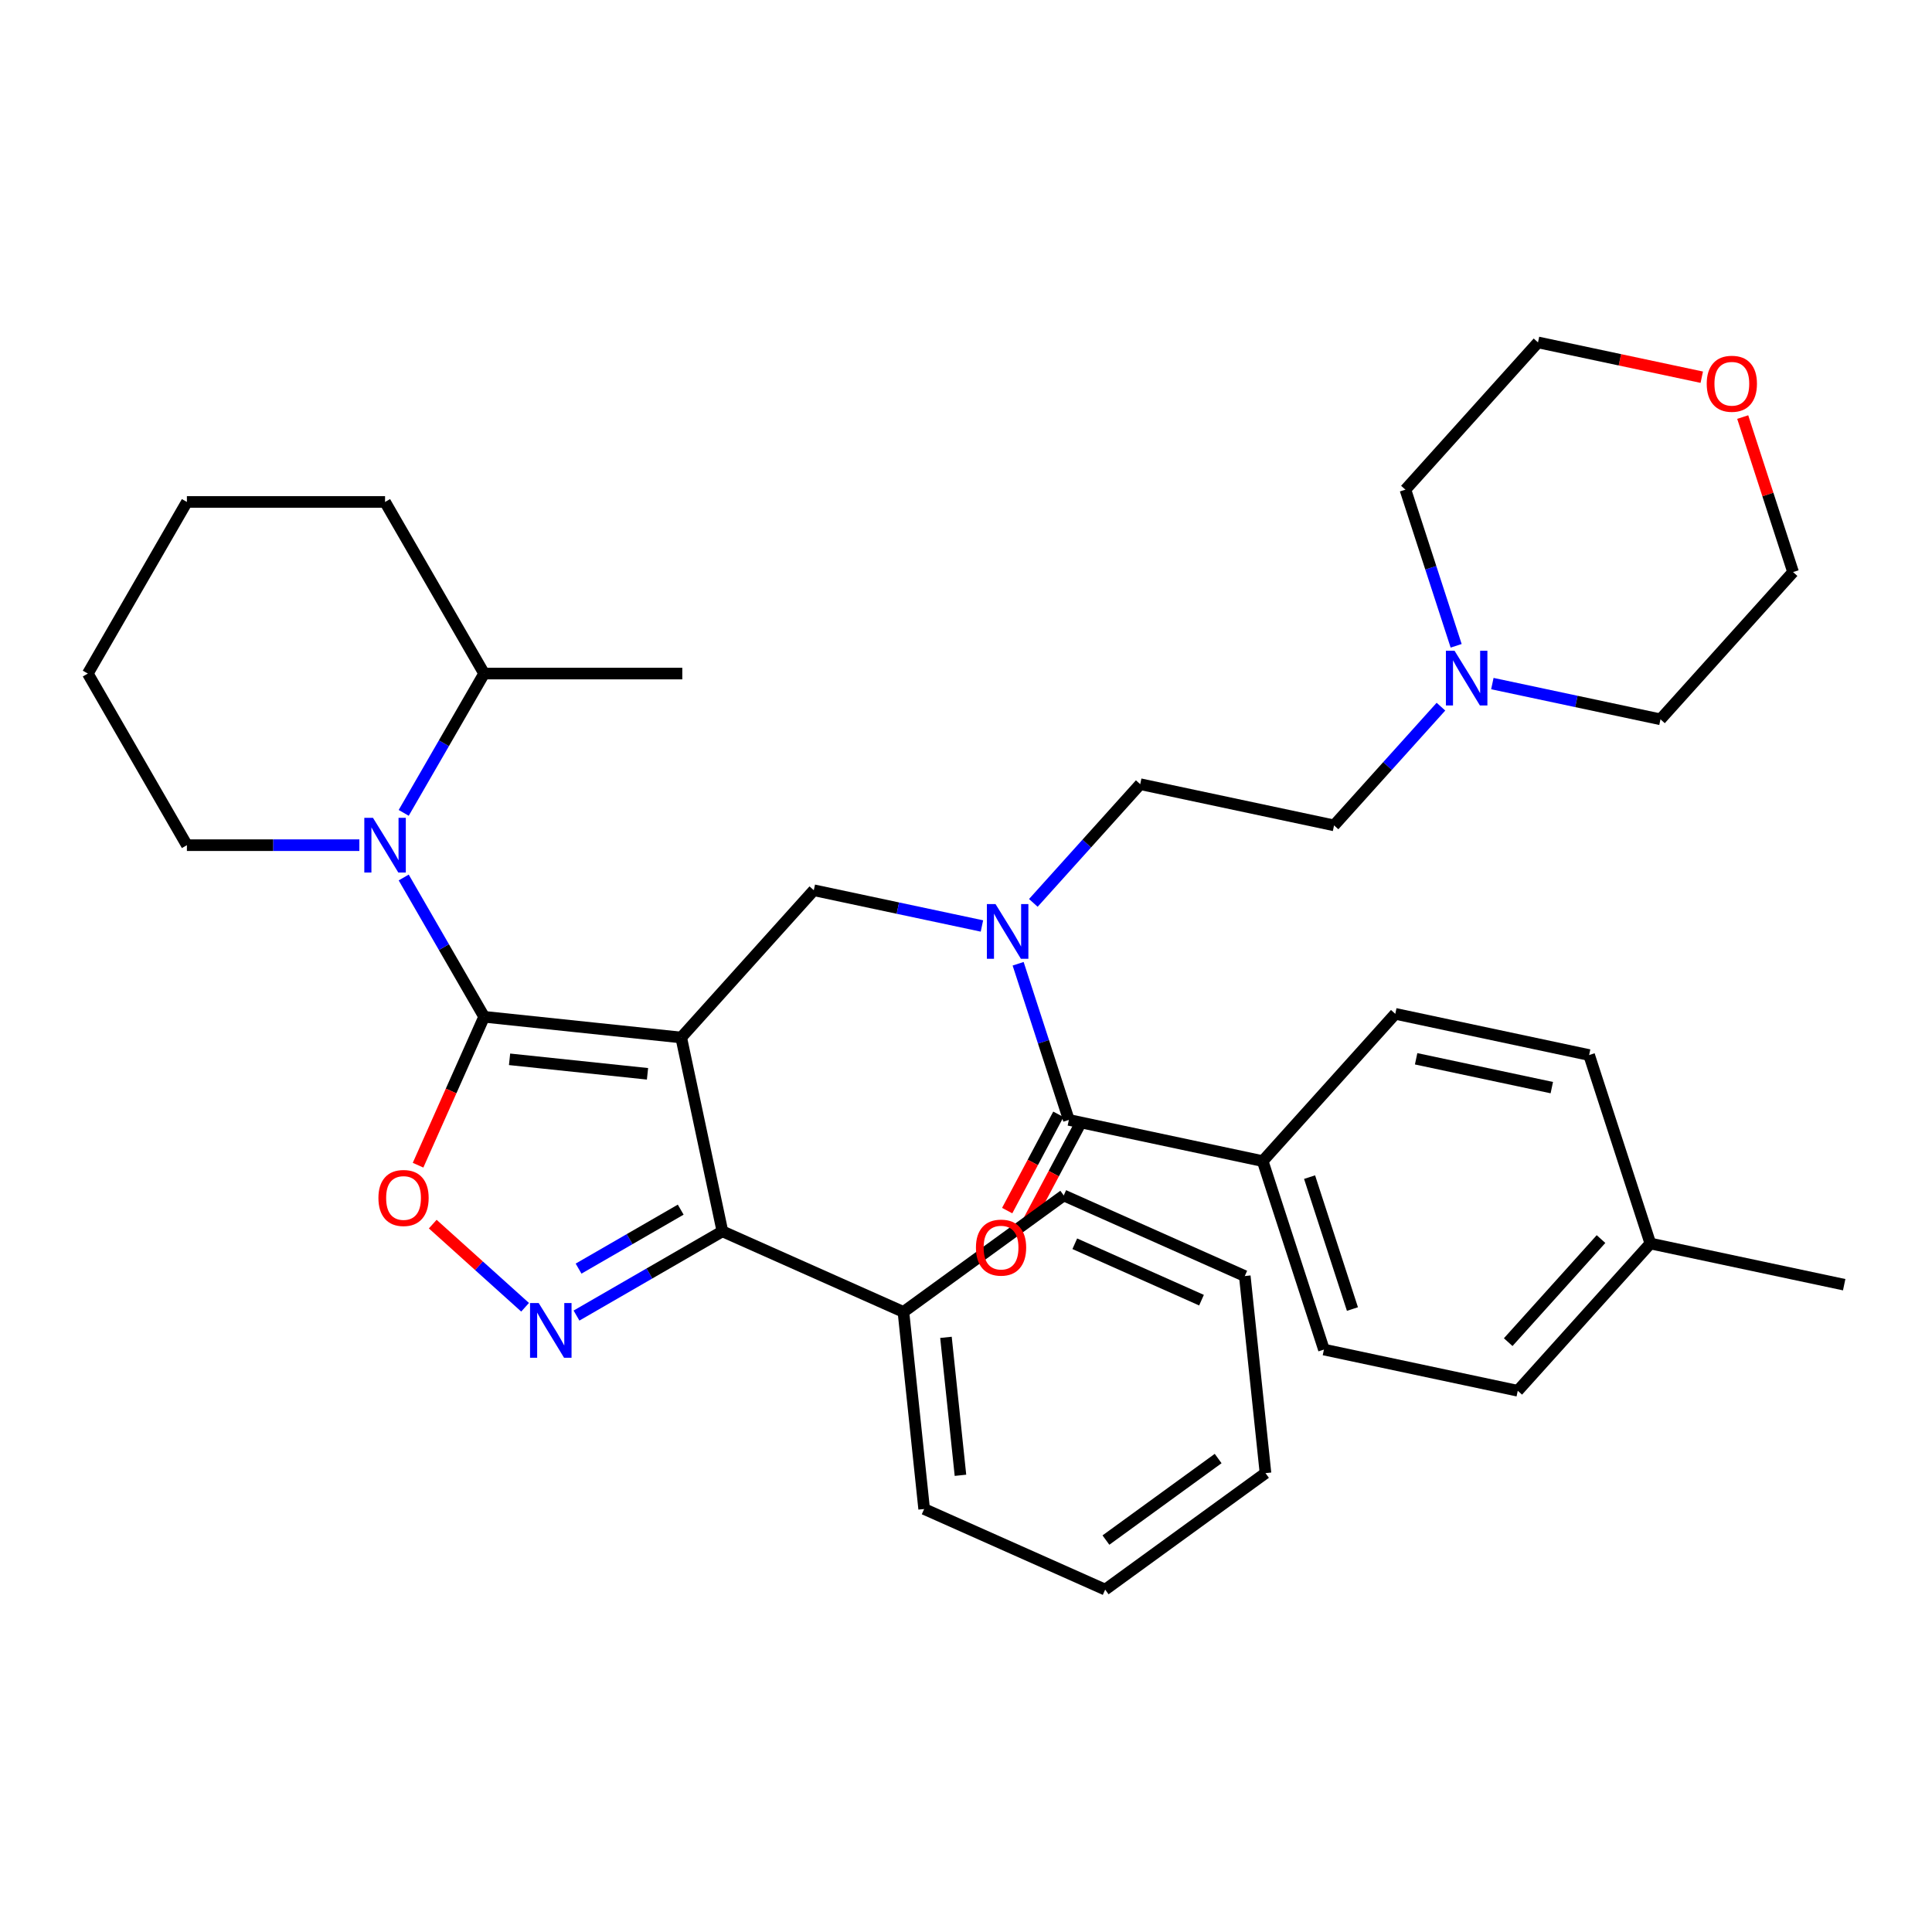 <?xml version='1.0' encoding='iso-8859-1'?>
<svg version='1.1' baseProfile='full'
              xmlns='http://www.w3.org/2000/svg'
                      xmlns:rdkit='http://www.rdkit.org/xml'
                      xmlns:xlink='http://www.w3.org/1999/xlink'
                  xml:space='preserve'
width='1000px' height='1000px' viewBox='0 0 1000 1000'>
<!-- END OF HEADER -->
<rect style='opacity:1.0;fill:#FFFFFF;stroke:none' width='1000' height='1000' x='0' y='0'> </rect>
<path class='bond-0' d='M 352.593,537.01 L 250.588,526.289' style='fill:none;fill-rule:evenodd;stroke:#000000;stroke-width:6px;stroke-linecap:butt;stroke-linejoin:miter;stroke-opacity:1' />
<path class='bond-0' d='M 335.148,555.802 L 263.745,548.298' style='fill:none;fill-rule:evenodd;stroke:#000000;stroke-width:6px;stroke-linecap:butt;stroke-linejoin:miter;stroke-opacity:1' />
<path class='bond-2' d='M 352.593,537.01 L 373.918,637.335' style='fill:none;fill-rule:evenodd;stroke:#000000;stroke-width:6px;stroke-linecap:butt;stroke-linejoin:miter;stroke-opacity:1' />
<path class='bond-5' d='M 352.593,537.01 L 421.223,460.788' style='fill:none;fill-rule:evenodd;stroke:#000000;stroke-width:6px;stroke-linecap:butt;stroke-linejoin:miter;stroke-opacity:1' />
<path class='bond-3' d='M 250.588,526.289 L 229.774,490.238' style='fill:none;fill-rule:evenodd;stroke:#000000;stroke-width:6px;stroke-linecap:butt;stroke-linejoin:miter;stroke-opacity:1' />
<path class='bond-3' d='M 229.774,490.238 L 208.96,454.187' style='fill:none;fill-rule:evenodd;stroke:#0000FF;stroke-width:6px;stroke-linecap:butt;stroke-linejoin:miter;stroke-opacity:1' />
<path class='bond-4' d='M 250.588,526.289 L 233.488,564.696' style='fill:none;fill-rule:evenodd;stroke:#000000;stroke-width:6px;stroke-linecap:butt;stroke-linejoin:miter;stroke-opacity:1' />
<path class='bond-4' d='M 233.488,564.696 L 216.388,603.104' style='fill:none;fill-rule:evenodd;stroke:#FF0000;stroke-width:6px;stroke-linecap:butt;stroke-linejoin:miter;stroke-opacity:1' />
<path class='bond-1' d='M 298.397,680.937 L 336.157,659.136' style='fill:none;fill-rule:evenodd;stroke:#0000FF;stroke-width:6px;stroke-linecap:butt;stroke-linejoin:miter;stroke-opacity:1' />
<path class='bond-1' d='M 336.157,659.136 L 373.918,637.335' style='fill:none;fill-rule:evenodd;stroke:#000000;stroke-width:6px;stroke-linecap:butt;stroke-linejoin:miter;stroke-opacity:1' />
<path class='bond-1' d='M 299.468,656.632 L 325.9,641.371' style='fill:none;fill-rule:evenodd;stroke:#0000FF;stroke-width:6px;stroke-linecap:butt;stroke-linejoin:miter;stroke-opacity:1' />
<path class='bond-1' d='M 325.9,641.371 L 352.333,626.11' style='fill:none;fill-rule:evenodd;stroke:#000000;stroke-width:6px;stroke-linecap:butt;stroke-linejoin:miter;stroke-opacity:1' />
<path class='bond-36' d='M 271.788,676.639 L 247.888,655.119' style='fill:none;fill-rule:evenodd;stroke:#0000FF;stroke-width:6px;stroke-linecap:butt;stroke-linejoin:miter;stroke-opacity:1' />
<path class='bond-36' d='M 247.888,655.119 L 223.987,633.599' style='fill:none;fill-rule:evenodd;stroke:#FF0000;stroke-width:6px;stroke-linecap:butt;stroke-linejoin:miter;stroke-opacity:1' />
<path class='bond-11' d='M 373.918,637.335 L 467.617,679.053' style='fill:none;fill-rule:evenodd;stroke:#000000;stroke-width:6px;stroke-linecap:butt;stroke-linejoin:miter;stroke-opacity:1' />
<path class='bond-10' d='M 208.96,420.739 L 229.774,384.688' style='fill:none;fill-rule:evenodd;stroke:#0000FF;stroke-width:6px;stroke-linecap:butt;stroke-linejoin:miter;stroke-opacity:1' />
<path class='bond-10' d='M 229.774,384.688 L 250.588,348.638' style='fill:none;fill-rule:evenodd;stroke:#000000;stroke-width:6px;stroke-linecap:butt;stroke-linejoin:miter;stroke-opacity:1' />
<path class='bond-18' d='M 186.001,437.463 L 141.369,437.463' style='fill:none;fill-rule:evenodd;stroke:#0000FF;stroke-width:6px;stroke-linecap:butt;stroke-linejoin:miter;stroke-opacity:1' />
<path class='bond-18' d='M 141.369,437.463 L 96.738,437.463' style='fill:none;fill-rule:evenodd;stroke:#000000;stroke-width:6px;stroke-linecap:butt;stroke-linejoin:miter;stroke-opacity:1' />
<path class='bond-6' d='M 421.223,460.788 L 464.734,470.036' style='fill:none;fill-rule:evenodd;stroke:#000000;stroke-width:6px;stroke-linecap:butt;stroke-linejoin:miter;stroke-opacity:1' />
<path class='bond-6' d='M 464.734,470.036 L 508.245,479.285' style='fill:none;fill-rule:evenodd;stroke:#0000FF;stroke-width:6px;stroke-linecap:butt;stroke-linejoin:miter;stroke-opacity:1' />
<path class='bond-7' d='M 526.983,498.837 L 540.113,539.248' style='fill:none;fill-rule:evenodd;stroke:#0000FF;stroke-width:6px;stroke-linecap:butt;stroke-linejoin:miter;stroke-opacity:1' />
<path class='bond-7' d='M 540.113,539.248 L 553.244,579.659' style='fill:none;fill-rule:evenodd;stroke:#000000;stroke-width:6px;stroke-linecap:butt;stroke-linejoin:miter;stroke-opacity:1' />
<path class='bond-13' d='M 534.853,467.337 L 562.516,436.614' style='fill:none;fill-rule:evenodd;stroke:#0000FF;stroke-width:6px;stroke-linecap:butt;stroke-linejoin:miter;stroke-opacity:1' />
<path class='bond-13' d='M 562.516,436.614 L 590.179,405.891' style='fill:none;fill-rule:evenodd;stroke:#000000;stroke-width:6px;stroke-linecap:butt;stroke-linejoin:miter;stroke-opacity:1' />
<path class='bond-9' d='M 553.244,579.659 L 653.569,600.984' style='fill:none;fill-rule:evenodd;stroke:#000000;stroke-width:6px;stroke-linecap:butt;stroke-linejoin:miter;stroke-opacity:1' />
<path class='bond-12' d='M 547.81,576.77 L 534.564,601.686' style='fill:none;fill-rule:evenodd;stroke:#000000;stroke-width:6px;stroke-linecap:butt;stroke-linejoin:miter;stroke-opacity:1' />
<path class='bond-12' d='M 534.564,601.686 L 521.317,626.602' style='fill:none;fill-rule:evenodd;stroke:#FF0000;stroke-width:6px;stroke-linecap:butt;stroke-linejoin:miter;stroke-opacity:1' />
<path class='bond-12' d='M 558.678,582.548 L 545.431,607.464' style='fill:none;fill-rule:evenodd;stroke:#000000;stroke-width:6px;stroke-linecap:butt;stroke-linejoin:miter;stroke-opacity:1' />
<path class='bond-12' d='M 545.431,607.464 L 532.185,632.38' style='fill:none;fill-rule:evenodd;stroke:#FF0000;stroke-width:6px;stroke-linecap:butt;stroke-linejoin:miter;stroke-opacity:1' />
<path class='bond-8' d='M 745.831,365.769 L 718.168,396.492' style='fill:none;fill-rule:evenodd;stroke:#0000FF;stroke-width:6px;stroke-linecap:butt;stroke-linejoin:miter;stroke-opacity:1' />
<path class='bond-8' d='M 718.168,396.492 L 690.505,427.215' style='fill:none;fill-rule:evenodd;stroke:#000000;stroke-width:6px;stroke-linecap:butt;stroke-linejoin:miter;stroke-opacity:1' />
<path class='bond-22' d='M 753.701,334.269 L 740.571,293.858' style='fill:none;fill-rule:evenodd;stroke:#0000FF;stroke-width:6px;stroke-linecap:butt;stroke-linejoin:miter;stroke-opacity:1' />
<path class='bond-22' d='M 740.571,293.858 L 727.441,253.447' style='fill:none;fill-rule:evenodd;stroke:#000000;stroke-width:6px;stroke-linecap:butt;stroke-linejoin:miter;stroke-opacity:1' />
<path class='bond-23' d='M 772.44,353.821 L 815.95,363.07' style='fill:none;fill-rule:evenodd;stroke:#0000FF;stroke-width:6px;stroke-linecap:butt;stroke-linejoin:miter;stroke-opacity:1' />
<path class='bond-23' d='M 815.95,363.07 L 859.461,372.318' style='fill:none;fill-rule:evenodd;stroke:#000000;stroke-width:6px;stroke-linecap:butt;stroke-linejoin:miter;stroke-opacity:1' />
<path class='bond-15' d='M 653.569,600.984 L 685.264,698.531' style='fill:none;fill-rule:evenodd;stroke:#000000;stroke-width:6px;stroke-linecap:butt;stroke-linejoin:miter;stroke-opacity:1' />
<path class='bond-15' d='M 677.833,609.277 L 700.019,677.56' style='fill:none;fill-rule:evenodd;stroke:#000000;stroke-width:6px;stroke-linecap:butt;stroke-linejoin:miter;stroke-opacity:1' />
<path class='bond-16' d='M 653.569,600.984 L 722.2,524.762' style='fill:none;fill-rule:evenodd;stroke:#000000;stroke-width:6px;stroke-linecap:butt;stroke-linejoin:miter;stroke-opacity:1' />
<path class='bond-28' d='M 250.588,348.638 L 353.155,348.638' style='fill:none;fill-rule:evenodd;stroke:#000000;stroke-width:6px;stroke-linecap:butt;stroke-linejoin:miter;stroke-opacity:1' />
<path class='bond-29' d='M 250.588,348.638 L 199.305,259.812' style='fill:none;fill-rule:evenodd;stroke:#000000;stroke-width:6px;stroke-linecap:butt;stroke-linejoin:miter;stroke-opacity:1' />
<path class='bond-26' d='M 467.617,679.053 L 478.338,781.058' style='fill:none;fill-rule:evenodd;stroke:#000000;stroke-width:6px;stroke-linecap:butt;stroke-linejoin:miter;stroke-opacity:1' />
<path class='bond-26' d='M 489.626,692.209 L 497.131,763.613' style='fill:none;fill-rule:evenodd;stroke:#000000;stroke-width:6px;stroke-linecap:butt;stroke-linejoin:miter;stroke-opacity:1' />
<path class='bond-27' d='M 467.617,679.053 L 550.595,618.766' style='fill:none;fill-rule:evenodd;stroke:#000000;stroke-width:6px;stroke-linecap:butt;stroke-linejoin:miter;stroke-opacity:1' />
<path class='bond-17' d='M 590.179,405.891 L 690.505,427.215' style='fill:none;fill-rule:evenodd;stroke:#000000;stroke-width:6px;stroke-linecap:butt;stroke-linejoin:miter;stroke-opacity:1' />
<path class='bond-14' d='M 902.025,215.874 L 915.058,255.985' style='fill:none;fill-rule:evenodd;stroke:#FF0000;stroke-width:6px;stroke-linecap:butt;stroke-linejoin:miter;stroke-opacity:1' />
<path class='bond-14' d='M 915.058,255.985 L 928.091,296.096' style='fill:none;fill-rule:evenodd;stroke:#000000;stroke-width:6px;stroke-linecap:butt;stroke-linejoin:miter;stroke-opacity:1' />
<path class='bond-39' d='M 880.832,195.241 L 838.452,186.233' style='fill:none;fill-rule:evenodd;stroke:#FF0000;stroke-width:6px;stroke-linecap:butt;stroke-linejoin:miter;stroke-opacity:1' />
<path class='bond-39' d='M 838.452,186.233 L 796.071,177.225' style='fill:none;fill-rule:evenodd;stroke:#000000;stroke-width:6px;stroke-linecap:butt;stroke-linejoin:miter;stroke-opacity:1' />
<path class='bond-20' d='M 685.264,698.531 L 785.589,719.856' style='fill:none;fill-rule:evenodd;stroke:#000000;stroke-width:6px;stroke-linecap:butt;stroke-linejoin:miter;stroke-opacity:1' />
<path class='bond-19' d='M 722.2,524.762 L 822.525,546.087' style='fill:none;fill-rule:evenodd;stroke:#000000;stroke-width:6px;stroke-linecap:butt;stroke-linejoin:miter;stroke-opacity:1' />
<path class='bond-19' d='M 732.984,548.026 L 803.211,562.953' style='fill:none;fill-rule:evenodd;stroke:#000000;stroke-width:6px;stroke-linecap:butt;stroke-linejoin:miter;stroke-opacity:1' />
<path class='bond-31' d='M 96.738,437.463 L 45.455,348.638' style='fill:none;fill-rule:evenodd;stroke:#000000;stroke-width:6px;stroke-linecap:butt;stroke-linejoin:miter;stroke-opacity:1' />
<path class='bond-21' d='M 822.525,546.087 L 854.22,643.634' style='fill:none;fill-rule:evenodd;stroke:#000000;stroke-width:6px;stroke-linecap:butt;stroke-linejoin:miter;stroke-opacity:1' />
<path class='bond-40' d='M 785.589,719.856 L 854.22,643.634' style='fill:none;fill-rule:evenodd;stroke:#000000;stroke-width:6px;stroke-linecap:butt;stroke-linejoin:miter;stroke-opacity:1' />
<path class='bond-40' d='M 780.64,694.696 L 828.681,641.341' style='fill:none;fill-rule:evenodd;stroke:#000000;stroke-width:6px;stroke-linecap:butt;stroke-linejoin:miter;stroke-opacity:1' />
<path class='bond-30' d='M 854.22,643.634 L 954.545,664.959' style='fill:none;fill-rule:evenodd;stroke:#000000;stroke-width:6px;stroke-linecap:butt;stroke-linejoin:miter;stroke-opacity:1' />
<path class='bond-25' d='M 727.441,253.447 L 796.071,177.225' style='fill:none;fill-rule:evenodd;stroke:#000000;stroke-width:6px;stroke-linecap:butt;stroke-linejoin:miter;stroke-opacity:1' />
<path class='bond-24' d='M 859.461,372.318 L 928.091,296.096' style='fill:none;fill-rule:evenodd;stroke:#000000;stroke-width:6px;stroke-linecap:butt;stroke-linejoin:miter;stroke-opacity:1' />
<path class='bond-33' d='M 478.338,781.058 L 572.038,822.775' style='fill:none;fill-rule:evenodd;stroke:#000000;stroke-width:6px;stroke-linecap:butt;stroke-linejoin:miter;stroke-opacity:1' />
<path class='bond-32' d='M 550.595,618.766 L 644.295,660.483' style='fill:none;fill-rule:evenodd;stroke:#000000;stroke-width:6px;stroke-linecap:butt;stroke-linejoin:miter;stroke-opacity:1' />
<path class='bond-32' d='M 556.307,643.763 L 621.896,672.965' style='fill:none;fill-rule:evenodd;stroke:#000000;stroke-width:6px;stroke-linecap:butt;stroke-linejoin:miter;stroke-opacity:1' />
<path class='bond-38' d='M 199.305,259.812 L 96.738,259.812' style='fill:none;fill-rule:evenodd;stroke:#000000;stroke-width:6px;stroke-linecap:butt;stroke-linejoin:miter;stroke-opacity:1' />
<path class='bond-34' d='M 45.455,348.638 L 96.738,259.812' style='fill:none;fill-rule:evenodd;stroke:#000000;stroke-width:6px;stroke-linecap:butt;stroke-linejoin:miter;stroke-opacity:1' />
<path class='bond-35' d='M 644.295,660.483 L 655.016,762.488' style='fill:none;fill-rule:evenodd;stroke:#000000;stroke-width:6px;stroke-linecap:butt;stroke-linejoin:miter;stroke-opacity:1' />
<path class='bond-37' d='M 572.038,822.775 L 655.016,762.488' style='fill:none;fill-rule:evenodd;stroke:#000000;stroke-width:6px;stroke-linecap:butt;stroke-linejoin:miter;stroke-opacity:1' />
<path class='bond-37' d='M 572.427,797.137 L 630.512,754.935' style='fill:none;fill-rule:evenodd;stroke:#000000;stroke-width:6px;stroke-linecap:butt;stroke-linejoin:miter;stroke-opacity:1' />
<path  class='atom-2' d='M 278.832 674.458
L 288.112 689.458
Q 289.032 690.938, 290.512 693.618
Q 291.992 696.298, 292.072 696.458
L 292.072 674.458
L 295.832 674.458
L 295.832 702.778
L 291.952 702.778
L 281.992 686.378
Q 280.832 684.458, 279.592 682.258
Q 278.392 680.058, 278.032 679.378
L 278.032 702.778
L 274.352 702.778
L 274.352 674.458
L 278.832 674.458
' fill='#0000FF'/>
<path  class='atom-4' d='M 193.045 423.303
L 202.325 438.303
Q 203.245 439.783, 204.725 442.463
Q 206.205 445.143, 206.285 445.303
L 206.285 423.303
L 210.045 423.303
L 210.045 451.623
L 206.165 451.623
L 196.205 435.223
Q 195.045 433.303, 193.805 431.103
Q 192.605 428.903, 192.245 428.223
L 192.245 451.623
L 188.565 451.623
L 188.565 423.303
L 193.045 423.303
' fill='#0000FF'/>
<path  class='atom-5' d='M 195.87 620.068
Q 195.87 613.268, 199.23 609.468
Q 202.59 605.668, 208.87 605.668
Q 215.15 605.668, 218.51 609.468
Q 221.87 613.268, 221.87 620.068
Q 221.87 626.948, 218.47 630.868
Q 215.07 634.748, 208.87 634.748
Q 202.63 634.748, 199.23 630.868
Q 195.87 626.988, 195.87 620.068
M 208.87 631.548
Q 213.19 631.548, 215.51 628.668
Q 217.87 625.748, 217.87 620.068
Q 217.87 614.508, 215.51 611.708
Q 213.19 608.868, 208.87 608.868
Q 204.55 608.868, 202.19 611.668
Q 199.87 614.468, 199.87 620.068
Q 199.87 625.788, 202.19 628.668
Q 204.55 631.548, 208.87 631.548
' fill='#FF0000'/>
<path  class='atom-7' d='M 515.289 467.953
L 524.569 482.953
Q 525.489 484.433, 526.969 487.113
Q 528.449 489.793, 528.529 489.953
L 528.529 467.953
L 532.289 467.953
L 532.289 496.273
L 528.409 496.273
L 518.449 479.873
Q 517.289 477.953, 516.049 475.753
Q 514.849 473.553, 514.489 472.873
L 514.489 496.273
L 510.809 496.273
L 510.809 467.953
L 515.289 467.953
' fill='#0000FF'/>
<path  class='atom-9' d='M 752.875 336.833
L 762.155 351.833
Q 763.075 353.313, 764.555 355.993
Q 766.035 358.673, 766.115 358.833
L 766.115 336.833
L 769.875 336.833
L 769.875 365.153
L 765.995 365.153
L 756.035 348.753
Q 754.875 346.833, 753.635 344.633
Q 752.435 342.433, 752.075 341.753
L 752.075 365.153
L 748.395 365.153
L 748.395 336.833
L 752.875 336.833
' fill='#0000FF'/>
<path  class='atom-13' d='M 505.144 645.76
Q 505.144 638.96, 508.504 635.16
Q 511.864 631.36, 518.144 631.36
Q 524.424 631.36, 527.784 635.16
Q 531.144 638.96, 531.144 645.76
Q 531.144 652.64, 527.744 656.56
Q 524.344 660.44, 518.144 660.44
Q 511.904 660.44, 508.504 656.56
Q 505.144 652.68, 505.144 645.76
M 518.144 657.24
Q 522.464 657.24, 524.784 654.36
Q 527.144 651.44, 527.144 645.76
Q 527.144 640.2, 524.784 637.4
Q 522.464 634.56, 518.144 634.56
Q 513.824 634.56, 511.464 637.36
Q 509.144 640.16, 509.144 645.76
Q 509.144 651.48, 511.464 654.36
Q 513.824 657.24, 518.144 657.24
' fill='#FF0000'/>
<path  class='atom-15' d='M 883.397 198.63
Q 883.397 191.83, 886.757 188.03
Q 890.117 184.23, 896.397 184.23
Q 902.677 184.23, 906.037 188.03
Q 909.397 191.83, 909.397 198.63
Q 909.397 205.51, 905.997 209.43
Q 902.597 213.31, 896.397 213.31
Q 890.157 213.31, 886.757 209.43
Q 883.397 205.55, 883.397 198.63
M 896.397 210.11
Q 900.717 210.11, 903.037 207.23
Q 905.397 204.31, 905.397 198.63
Q 905.397 193.07, 903.037 190.27
Q 900.717 187.43, 896.397 187.43
Q 892.077 187.43, 889.717 190.23
Q 887.397 193.03, 887.397 198.63
Q 887.397 204.35, 889.717 207.23
Q 892.077 210.11, 896.397 210.11
' fill='#FF0000'/>
</svg>
